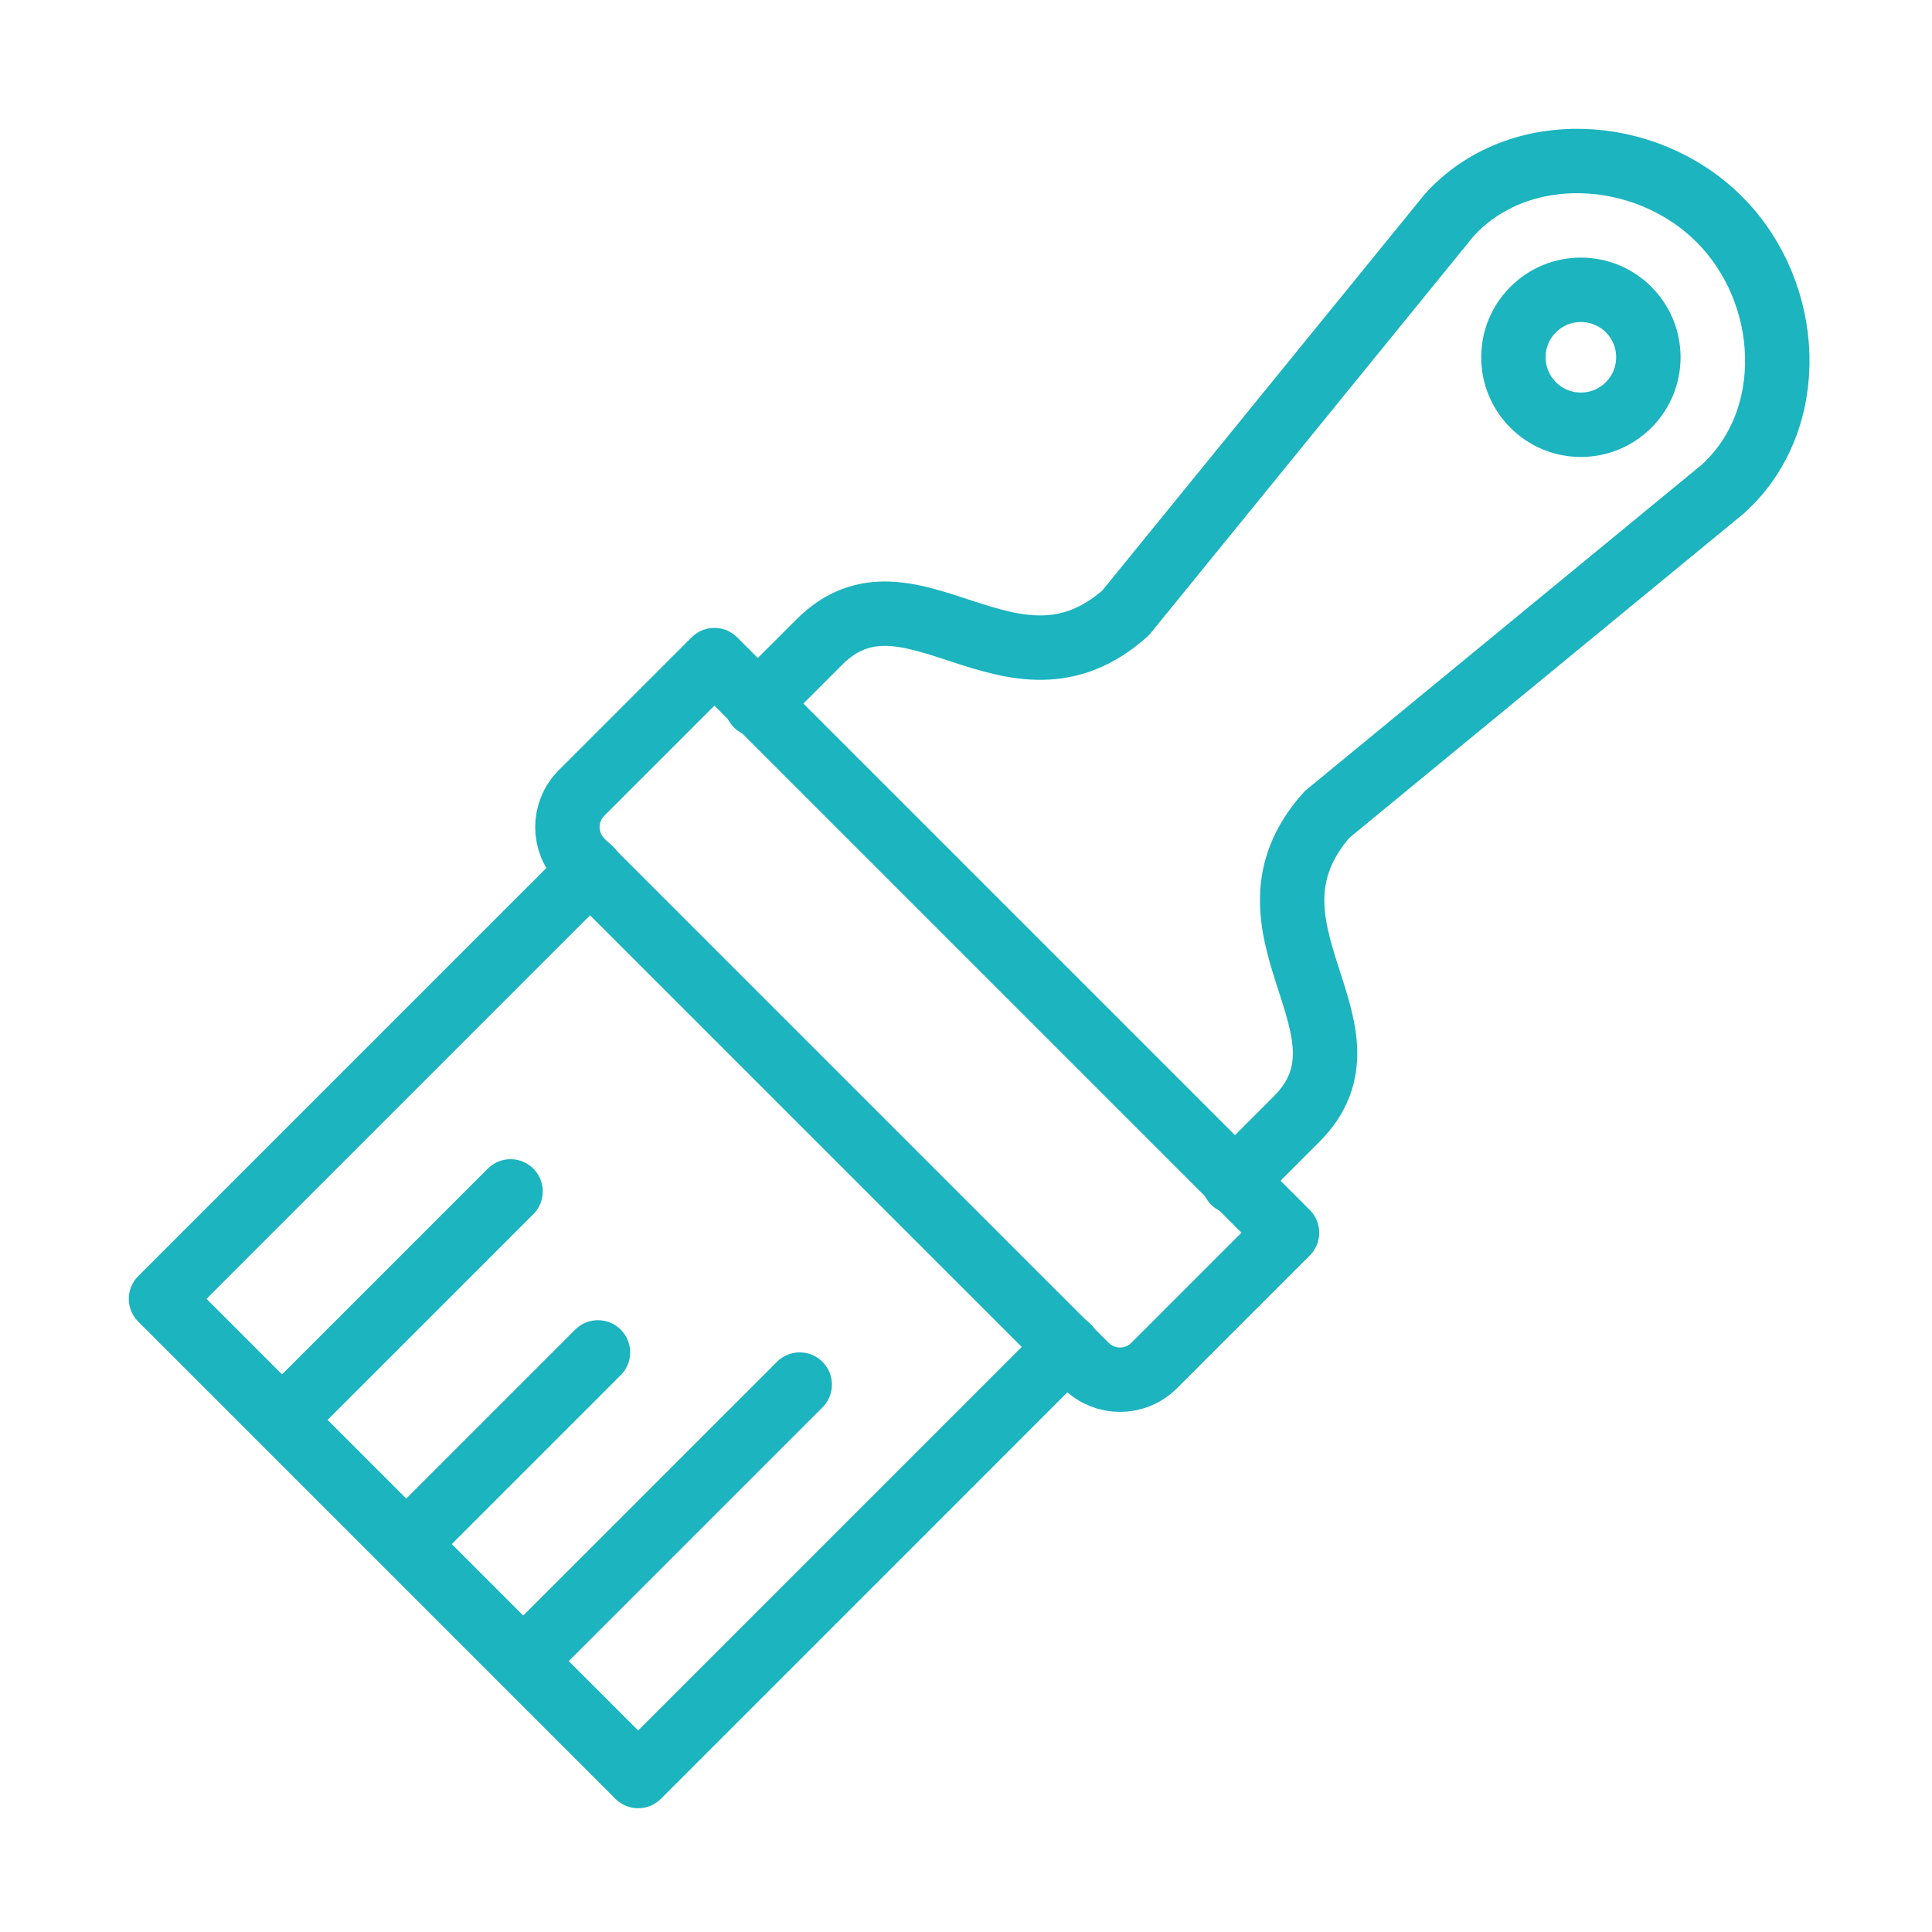 <svg width="120" height="120" viewBox="0 0 120 120" fill="none" xmlns="http://www.w3.org/2000/svg">
<g id="brush">
<g id="brush_2">
<path id="Layer 1" d="M76.638 73.406L80.523 69.52C86.124 63.919 76.126 57.663 82.429 50.585L107.019 30.365C111.745 26.085 111.355 18.19 106.786 13.62C102.216 9.051 94.294 8.634 90.014 13.361L69.913 38.069C62.835 44.372 56.487 34.282 50.886 39.883L47 43.768" stroke="#1BB4BF" stroke-width="4" stroke-linecap="round" stroke-linejoin="round"/>
<path id="Layer 2" fill-rule="evenodd" clip-rule="evenodd" d="M95.228 25.155C96.865 26.792 99.518 26.792 101.155 25.155C102.792 23.518 102.792 20.864 101.155 19.228C99.518 17.591 96.865 17.591 95.228 19.228C93.591 20.864 93.591 23.518 95.228 25.155V25.155Z" stroke="#1BB4BF" stroke-width="4" stroke-linecap="round" stroke-linejoin="round"/>
<path id="Layer 3" fill-rule="evenodd" clip-rule="evenodd" d="M79.938 76.565L71.686 84.817C70.515 85.989 68.615 85.989 67.444 84.817L36.121 53.495C34.95 52.323 34.95 50.423 36.121 49.252L44.373 41L79.938 76.565Z" stroke="#1BB4BF" stroke-width="4" stroke-linecap="round" stroke-linejoin="round"/>
<path id="Layer 4" d="M66.311 83.638L39.638 110.312L10 80.674L36.674 54V54V54" stroke="#1BB4BF" stroke-width="4" stroke-linecap="round" stroke-linejoin="round"/>
<path id="Layer 5" d="M18 87.712L31.712 74" stroke="#1BB4BF" stroke-width="4" stroke-linecap="round" stroke-linejoin="round"/>
<path id="Layer 6" d="M26 95.139L37.139 84" stroke="#1BB4BF" stroke-width="4" stroke-linecap="round" stroke-linejoin="round"/>
<path id="Layer 7" d="M33 102.671L49.671 86" stroke="#1BB4BF" stroke-width="4" stroke-linecap="round" stroke-linejoin="round"/>
</g>
</g>
</svg>

